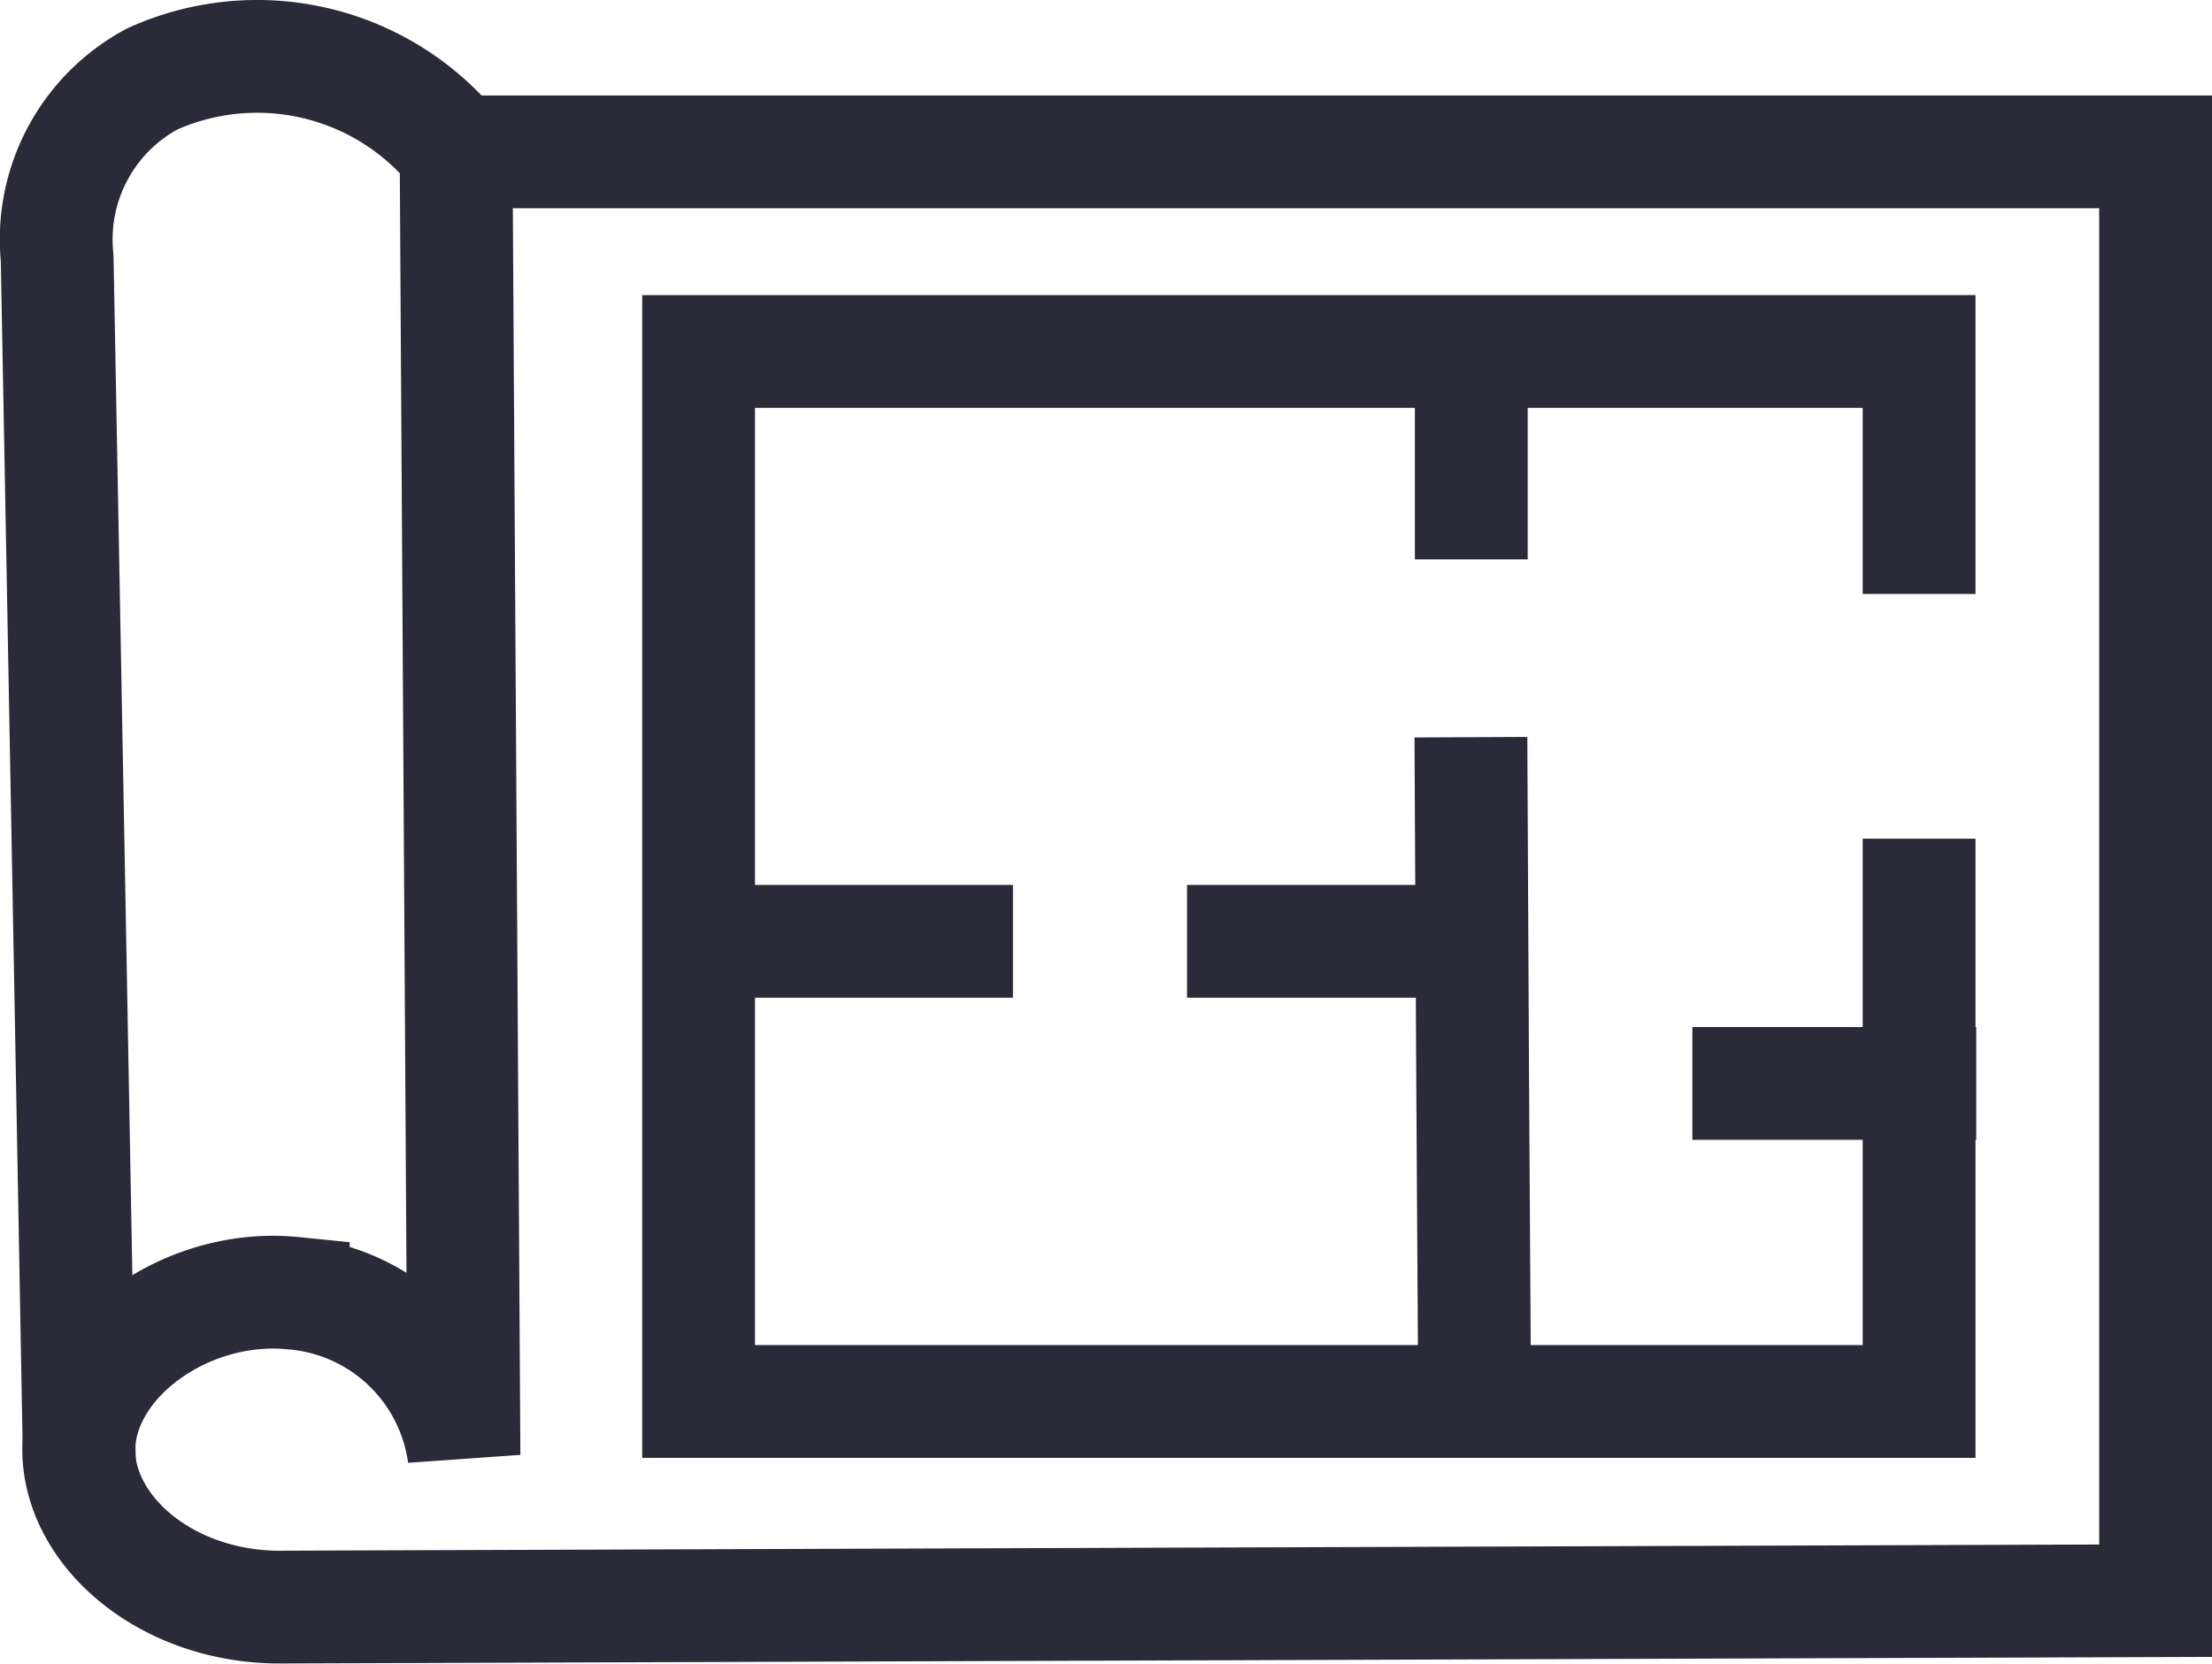 <?xml version="1.0" ?><!DOCTYPE svg  PUBLIC '-//W3C//DTD SVG 1.1//EN'  'http://www.w3.org/Graphics/SVG/1.1/DTD/svg11.dtd'><svg id="Layer_1" data-name="Layer 1" xmlns="http://www.w3.org/2000/svg" viewBox="0 0 58.83 44.27"><defs><style>.cls-1{fill:none;stroke:#2a2a39;stroke-miterlimit:10;stroke-width:3px;}</style></defs><path class="cls-1" d="M289.19,378h45.2v38.54l-50,.17c-2.81-.05-5-1.84-5.22-3.87-.24-2.53,2.72-4.78,5.69-4.48a5,5,0,0,1,4.54,4.31Z" transform="translate(-277.06 -373.96)"/><path class="cls-1" d="M289.19,378a6.78,6.78,0,0,0-8.08-1.94,4.84,4.84,0,0,0-2.53,4.76q.3,16,.59,32" transform="translate(-277.06 -373.96)"/><polyline class="cls-1" points="51.04 22.31 51.04 28.83 51.04 37.28 39.22 37.28 18.58 37.28 18.58 25.07 18.58 9.35 39.13 9.35 51.04 9.35 51.04 15.8"/><path class="cls-1" d="M316.19,383.31v5.53" transform="translate(-277.06 -373.96)"/><path class="cls-1" d="M316.28,411.24q-.06-8.83-.1-17.67" transform="translate(-277.06 -373.96)"/><path class="cls-1" d="M304,399h-8.37" transform="translate(-277.06 -373.96)"/><path class="cls-1" d="M317,399h-8.37" transform="translate(-277.06 -373.96)"/><path class="cls-1" d="M329.62,402.78h-7.55" transform="translate(-277.06 -373.96)"/></svg>
